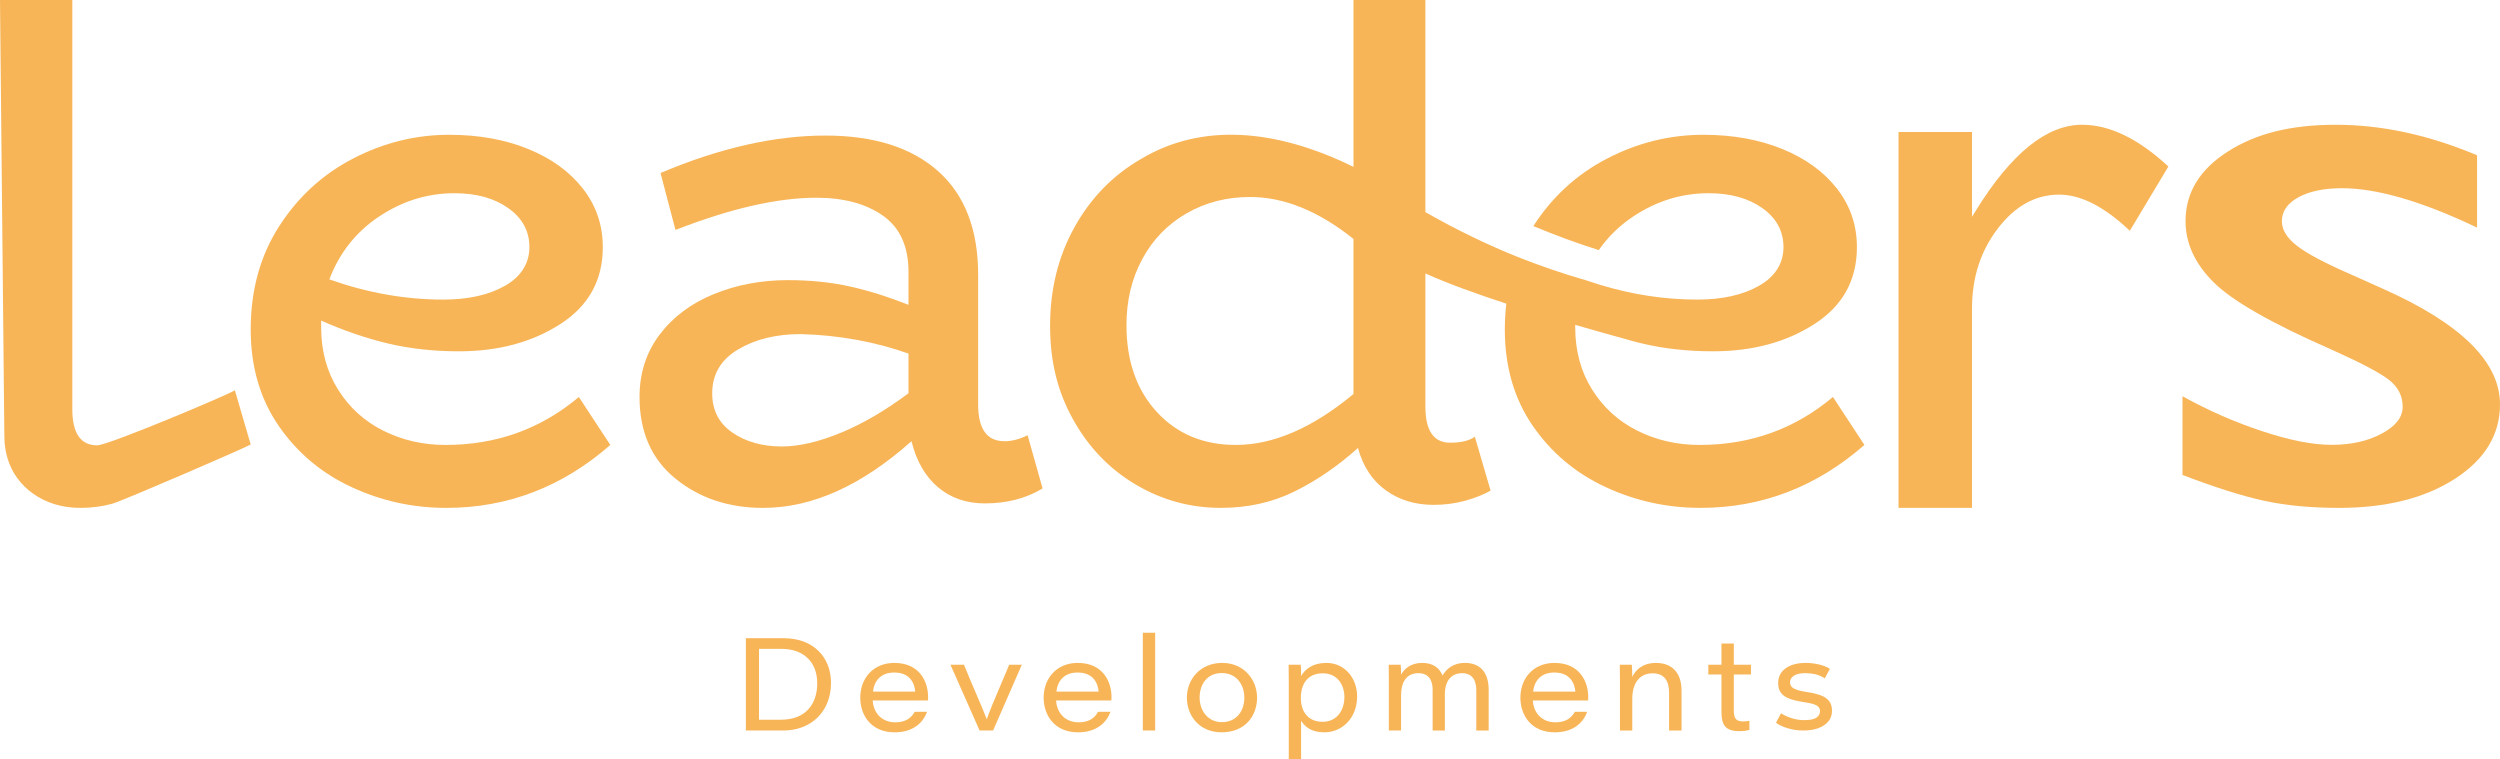 <?xml version="1.0" encoding="UTF-8"?>
<svg id="Layer_2" data-name="Layer 2" xmlns="http://www.w3.org/2000/svg" viewBox="0 0 1894.19 575.34">
  <g id="Layer_1-2" data-name="Layer 1">
    <g>
      <path d="m565.13,483.56h28.76c22.65,0,35.75,14.67,35.75,33.78,0,22.45-15.76,36.14-35.95,36.14h-28.56v-69.92Zm9.95,61.75h16.64c18.52,0,27.48-11.62,27.48-27.67s-10.44-25.9-26.69-26h-17.43v53.67Z" fill="#f7b557"/>
      <path d="m661.25,530.73c.49,9.55,6.99,16.55,17.04,16.55,7.78,0,12.11-3.15,14.77-7.98h9.36c-2.66,7.39-9.65,15.56-24.62,15.56-17.83,0-26-13-26-26.2,0-14.97,10.05-26.39,25.8-26.39,18.91,0,25.61,13.89,25.61,26,0,.89,0,1.48-.1,2.46h-41.85Zm32.2-6.7c-.49-5.91-3.64-14.48-15.95-14.48-10.24,0-15.17,6.4-16.05,14.48h32.01Z" fill="#f7b557"/>
      <path d="m730.38,503.65c4.53,11.42,15.36,35.85,17.23,41.17h.1c1.38-4.23,4.73-12.6,16.94-41.17h9.55l-21.76,49.83h-10.24l-22.06-49.83h10.24Z" fill="#f7b557"/>
      <path d="m800.2,530.73c.49,9.55,6.99,16.55,17.04,16.55,7.78,0,12.11-3.15,14.77-7.98h9.36c-2.66,7.39-9.65,15.56-24.62,15.56-17.83,0-26-13-26-26.2,0-14.97,10.05-26.39,25.8-26.39,18.91,0,25.61,13.89,25.61,26,0,.89,0,1.48-.1,2.46h-41.85Zm32.2-6.7c-.49-5.91-3.64-14.48-15.95-14.48-10.24,0-15.17,6.4-16.05,14.48h32.01Z" fill="#f7b557"/>
      <rect x="865.88" y="479.42" width="9.35" height="74.06" fill="#f7b557"/>
      <path d="m952.45,528.56c0,13.79-8.96,26.29-26.89,26.29-16.84,0-26.29-12.51-26.29-26.29s10.04-26.29,26.79-26.29,26.39,13.1,26.39,26.29m-43.53,0c0,9.55,6.01,18.61,16.94,18.61s16.94-8.47,16.94-18.51-6.01-18.71-17.14-18.71-16.74,8.67-16.74,18.61" fill="#f7b557"/>
      <path d="m976.47,575.34v-59.28c0-4.14,0-8.27-.1-12.41h9.16c.2,1.38.29,4.83.29,8.57,2.96-5.22,8.77-9.95,19.2-9.95,13.39,0,23.24,11.03,23.24,25.41,0,16.25-11.23,27.18-24.82,27.18-10.34,0-14.87-4.53-17.63-8.77v29.25h-9.36Zm25.8-65.19c-11.62,0-16.64,8.17-16.64,18.61s5.42,18.12,16.45,18.12,16.54-8.86,16.54-18.81c0-8.86-5.12-17.92-16.35-17.92" fill="#f7b557"/>
      <path d="m1052.3,516.55c0-4.33,0-8.57-.1-12.9h9.06c.2,2.07.3,4.82.3,7.48,2.46-4.33,7.29-8.86,16.05-8.86,8.27,0,13.1,3.94,15.36,9.55,2.66-4.33,7.29-9.55,17.14-9.55s17.82,5.71,17.82,20.39v30.83h-9.36v-30.43c0-5.81-1.87-13-10.73-13-7.88,0-13.1,5.32-13.1,16.15v27.28h-9.26v-30.83c0-6.01-2.07-12.61-10.83-12.61-9.35,0-13.1,7.29-13.1,16.84v26.59h-9.26v-36.93Z" fill="#f7b557"/>
      <path d="m1161.41,530.73c.49,9.55,6.99,16.55,17.04,16.55,7.78,0,12.11-3.15,14.77-7.98h9.36c-2.66,7.39-9.65,15.56-24.62,15.56-17.82,0-26-13-26-26.2,0-14.97,10.05-26.39,25.8-26.39,18.91,0,25.61,13.89,25.61,26,0,.89,0,1.48-.1,2.46h-41.85Zm32.2-6.7c-.49-5.91-3.64-14.48-15.95-14.48-10.24,0-15.16,6.4-16.05,14.48h32.01Z" fill="#f7b557"/>
      <path d="m1227.39,516.25c0-4.23,0-8.86-.1-12.6h9.06c.2,1.67.39,5.81.39,9.26,2.17-4.82,7.39-10.63,18.02-10.63,11.72,0,19.3,7.19,19.3,20.88v30.33h-9.45v-28.66c0-8.17-3.05-14.67-12.41-14.67-10.34,0-15.46,7.88-15.46,19.4v23.93h-9.35v-37.23Z" fill="#f7b557"/>
      <path d="m1294.36,503.65h9.95v-16.05h9.36v16.05h13v7.39h-13v27.28c0,5.71,1.48,8.27,6.89,8.27,1.38,0,3.45-.1,4.92-.49v6.89c-2.27.79-4.92.98-7.78.98-10.34,0-13.39-4.63-13.39-14.48v-28.46h-9.95v-7.39Z" fill="#f7b557"/>
      <path d="m337.54,337.12c-17.03,0-32.72-3.59-47.11-10.79-14.38-7.18-25.82-17.59-34.33-31.22-8.51-13.61-12.77-29.3-12.77-47.11v-5.1c17.03,7.57,33.86,13.33,50.52,17.31,16.64,3.98,34.62,5.96,53.92,5.96,29.89,0,55.51-6.9,76.91-20.73,21.37-13.8,32.06-33.2,32.06-58.18,0-16.64-5.01-31.39-15.03-44.27-10.04-12.86-23.84-22.9-41.43-30.08-17.61-7.18-37.56-10.79-59.9-10.79-25.35,0-49.56,5.95-72.65,17.89-23.09,11.91-41.82,29.05-56.18,51.36-14.4,22.34-21.59,48.44-21.59,78.33,0,28.01,7.01,52.22,21.01,72.67,14,20.43,32.36,35.95,55.06,46.53,22.7,10.6,46.74,15.91,72.09,15.91,46.55,0,87.98-15.91,124.31-47.69l-23.84-36.34c-28.77,24.23-62.44,36.34-101.05,36.34m-50.22-173.12c17.59-11.72,36.61-17.61,57.04-17.61,16.66,0,30.27,3.81,40.87,11.37,10.6,7.57,15.89,17.39,15.89,29.5s-6.15,22.23-18.45,29.24c-12.3,7.01-27.91,10.49-46.83,10.49-28.77,0-57.51-5.1-86.28-15.31,7.57-20.06,20.17-35.95,37.75-47.69" fill="#f7b557"/>
      <path d="m760.99,334.28c-13.24,0-19.87-9.27-19.87-27.82v-98.19c0-34.42-10.13-60.63-30.36-78.6-20.25-17.97-48.74-26.96-85.42-26.96-38.61,0-80.24,9.46-124.89,28.38l11.35,43.13c41.62-16.25,77.21-24.4,106.73-24.4,20.79,0,37.65,4.54,50.5,13.61,12.86,9.09,19.31,23.28,19.31,42.59v24.96c-15.14-6.04-29.91-10.69-44.27-13.91-14.38-3.2-30.1-4.82-47.13-4.82-20.06,0-38.68,3.51-55.9,10.49-17.22,7.01-30.94,17.22-41.15,30.66-10.21,13.44-15.33,29.24-15.33,47.39,0,26.51,9.09,47.13,27.24,61.88,18.17,14.75,40.31,22.15,66.41,22.15,37.09,0,74.54-16.83,112.4-50.52,3.76,15.14,10.49,26.77,20.14,34.92,9.66,8.13,21.46,12.19,35.48,12.19,16.64,0,31.22-3.78,43.71-11.35l-11.35-40.29c-6.06,3.03-11.93,4.54-17.61,4.54m-72.65-36.34c-17.8,13.27-35,23.29-51.64,30.1-16.66,6.79-31.43,10.21-44.29,10.21-14.75,0-27.24-3.51-37.45-10.51-10.21-6.99-15.33-16.92-15.33-29.8,0-14.36,6.54-25.43,19.59-33.2,13.05-7.76,28.85-11.63,47.39-11.63,28.77.75,56.01,5.68,81.74,14.75v30.08Z" fill="#f7b557"/>
      <path d="m1287.74,337.12c-17.03,0-32.74-3.59-47.13-10.79-14.38-7.18-25.82-17.59-34.34-31.22-8.51-13.61-12.77-29.3-12.77-47.11v-1.87c14.73,4.3,27.61,7.89,36.66,10.36,4.64,1.38,9.27,2.62,13.87,3.72,16.64,3.98,34.61,5.96,53.92,5.96,29.89,0,55.51-6.9,76.91-20.73,21.37-13.8,32.08-33.2,32.08-58.18,0-16.64-5.03-31.39-15.05-44.27-10.02-12.86-23.84-22.9-41.43-30.08-17.61-7.18-37.56-10.79-59.88-10.79-25.37,0-49.58,5.96-72.67,17.89-23.05,11.89-41.77,29-56.14,51.3,20.59,8.43,30.36,11.95,49.58,18.19,6.9-9.98,15.63-18.49,26.14-25.5,17.61-11.72,36.61-17.61,57.04-17.61,16.66,0,30.27,3.81,40.87,11.37,10.6,7.57,15.89,17.39,15.89,29.5s-6.15,22.23-18.45,29.24c-12.3,7.01-27.91,10.49-46.83,10.49-2.97,0-5.93-.06-8.9-.17h-.06c-24.94-.9-49.92-5.68-74.86-14.3-18.77-5.35-36.46-11.59-52.31-17.84-.04-.02-.11-.04-.15-.06-21.69-8.75-45.06-19.82-69.66-33.86,0,0-.03-.02-.09-.07V0h-54.48v126.43c-21.7-10.71-48.14-20.5-76.1-23.45-3.28-.37-6.58-.63-9.91-.75-24.93-1.11-50.74,3.64-75.2,18.34-21.2,12.3-37.95,29.52-50.22,51.66-12.32,22.12-18.45,47.02-18.45,74.63s5.85,50.25,17.59,71.25c11.72,20.98,27.52,37.37,47.39,49.08,19.87,11.74,41.34,17.61,64.44,17.61,20.42,0,39.07-4.17,55.9-12.49,16.83-8.32,32.83-19.31,47.97-32.92,3.78,14,10.79,24.68,21.01,32.06,10.21,7.38,22.32,11.07,36.33,11.07,8.3,0,16.25-1.05,23.82-3.12,7.57-2.09,14-4.64,19.31-7.68l-11.93-40.85c-4.15,3.03-10.41,4.54-18.73,4.54-12.47,0-18.73-9.09-18.73-27.24v-100.99c16.47,7.48,38.61,15.44,61.3,22.88-.73,6.34-1.12,12.88-1.12,19.63,0,28.02,6.99,52.22,20.98,72.67,14,20.42,32.36,35.95,55.06,46.53,22.7,10.6,46.74,15.91,72.09,15.91,46.55,0,87.98-15.91,124.31-47.69l-23.84-36.34c-28.77,24.23-62.44,36.34-101.03,36.34m-262.24-38.59c-31.05,25.74-60.74,38.59-89.12,38.59-24.62,0-44.57-8.32-59.88-24.98-15.33-16.64-23.01-38.59-23.01-65.83,0-18.53,3.98-35.19,11.93-49.94,7.93-14.77,19.09-26.29,33.47-34.64,14.38-8.32,30.47-12.47,48.25-12.47,25.73,0,51.84,10.58,78.35,31.78v117.5Z" fill="#f7b557"/>
      <path d="m1497.19,159.35l-3.04,4.87v-64.2h-55.68v284.78h55.68v-151.22c0-23.32,6.54-43.51,19.63-60.55,13.07-17.04,28.54-25.56,46.39-25.56,16.43,0,34.28,9.13,53.55,27.38l29.21-48.68c-22.72-21.09-44.53-31.64-65.42-31.64-26.77,0-53.55,21.6-80.32,64.81" fill="#f7b557"/>
      <path d="m1805.34,218.73l-25.1-11.25c-19.05-8.31-32.38-15.4-39.96-21.3-7.58-5.88-11.36-12.08-11.36-18.59,0-7.51,4.18-13.55,12.54-18.12,8.36-4.57,19.37-6.86,33.02-6.86,26.51,0,60.63,9.95,102.33,29.82v-54.77c-36.56-15.41-72.21-23.12-106.97-23.12s-60.83,6.8-82.05,20.39c-21.25,13.6-31.86,31.14-31.86,52.64,0,16.64,7.01,32,21.05,46.09,14.02,14.11,43.69,31.1,89,50.97,22.65,10.14,37.39,17.91,44.21,23.27,6.82,5.38,10.24,12.13,10.24,20.24s-5.28,14.71-15.83,20.38c-10.56,5.69-23.17,8.52-37.84,8.52s-31.61-3.39-52.33-10.2c-20.72-6.79-41-15.66-60.81-26.62v59.64c24.97,9.54,45.69,16.08,62.17,19.63,16.47,3.54,35.26,5.32,56.38,5.32,35.78,0,65.06-7.35,87.86-22.04,22.77-14.7,34.17-33.51,34.17-56.43,0-32.04-29.62-61.24-88.85-87.61" fill="#f7b557"/>
      <path d="m1366.38,553.48c-4.17,0-8.13-.57-11.88-1.7-3.76-1.14-6.71-2.52-8.85-4.17l3.79-7.19c2.15,1.45,4.8,2.68,7.95,3.69,3.15,1.01,6.37,1.51,9.65,1.51,4.23,0,7.27-.6,9.14-1.8,1.86-1.2,2.79-2.87,2.79-5.02,0-1.58-.57-2.81-1.7-3.69-1.13-.88-2.63-1.55-4.5-1.99-1.86-.44-3.93-.83-6.2-1.18-2.27-.35-4.54-.79-6.82-1.33-2.27-.54-4.35-1.29-6.25-2.27-1.89-.98-3.41-2.33-4.54-4.07-1.14-1.73-1.7-4.05-1.7-6.96s.85-5.68,2.56-7.95c1.7-2.27,4.12-4.02,7.24-5.25,3.12-1.23,6.83-1.85,11.12-1.85,3.28,0,6.61.39,9.99,1.18,3.38.79,6.14,1.91,8.28,3.36l-3.88,7.19c-2.27-1.51-4.64-2.56-7.1-3.12-2.46-.57-4.92-.85-7.38-.85-3.98,0-6.94.65-8.9,1.94-1.96,1.29-2.93,2.95-2.93,4.97,0,1.7.58,3.01,1.75,3.93,1.17.91,2.68,1.62,4.54,2.13,1.86.51,3.93.93,6.2,1.28,2.27.35,4.54.79,6.81,1.33,2.27.54,4.34,1.28,6.2,2.23,1.86.95,3.38,2.27,4.54,3.98,1.17,1.7,1.75,3.97,1.75,6.81,0,3.03-.88,5.65-2.65,7.86-1.77,2.21-4.26,3.93-7.48,5.16-3.22,1.23-7.07,1.85-11.55,1.85" fill="#f7b557"/>
      <path d="m73.64,337.42c-12.54,0-18.84-9.15-18.84-27.4V0H0l3.31,331.47c.13,11.03,3.31,21.93,9.8,30.82,3.22,4.41,7.03,8.2,11.44,11.38,10.27,7.42,22.45,11.14,36.55,11.14,8.35,0,16.35-1.06,23.96-3.14,7.61-2.1,99.56-41.84,104.9-44.89l-12-41.09c-4.17,3.05-95.95,41.73-104.32,41.73" fill="#f7b557"/>
    </g>
  </g>
</svg>